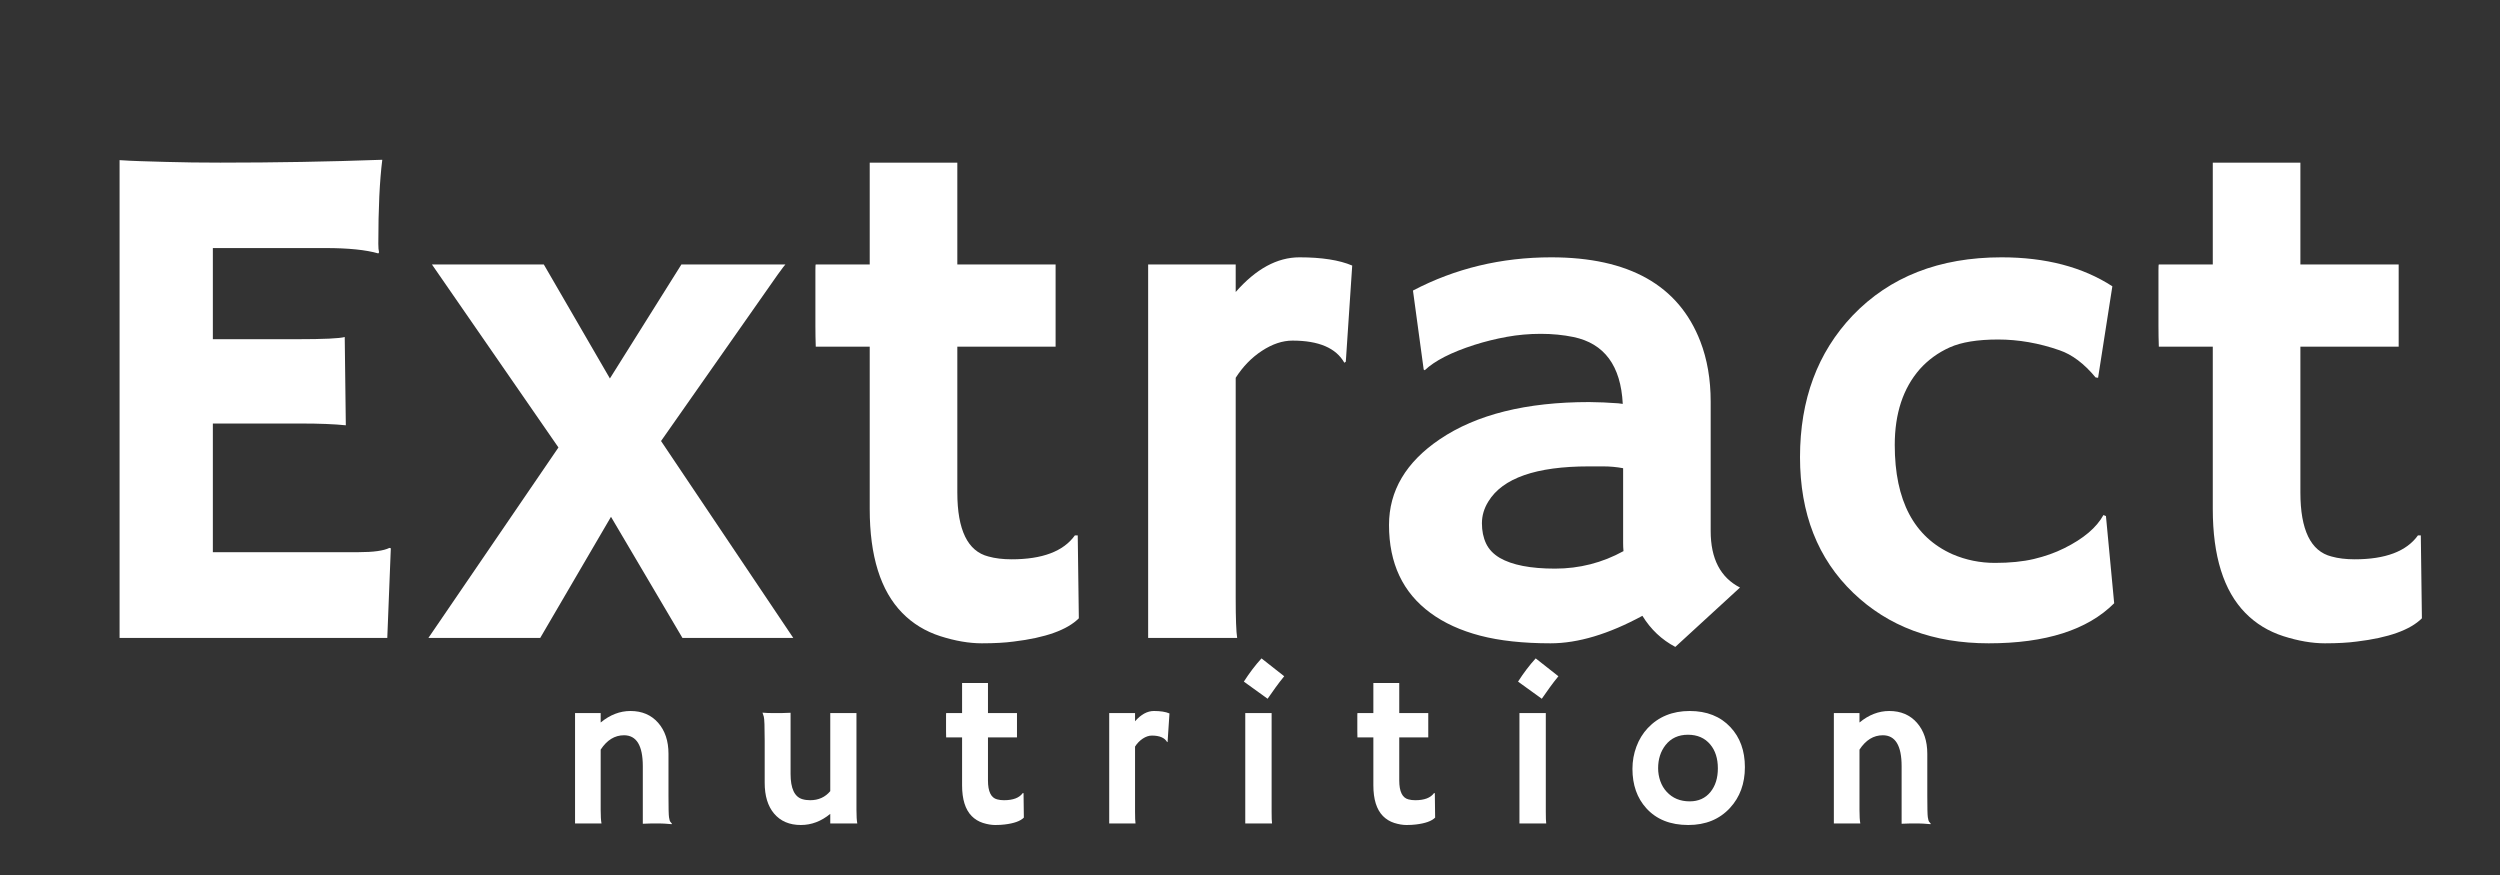 <svg version="1.0" preserveAspectRatio="xMidYMid meet" height="350" viewBox="0 0 750 262.5" zoomAndPan="magnify" width="1000" xmlns:xlink="http://www.w3.org/1999/xlink" xmlns="http://www.w3.org/2000/svg"><rect x="0" y="0" width="750" height="262.5" fill="#333333" stroke="none"/><defs><g></g></defs><g fill-opacity="1" fill="#ffffff"><g transform="translate(17.434, 191.385)"><g><path d="M 90.172 -25.734 C 94.598 -25.734 97.672 -26.16 99.391 -27.016 L 99.812 -26.906 L 98.75 0 L 18.438 0 L 18.438 -143.344 C 20.375 -143.207 22.52 -143.102 24.875 -143.031 L 32.375 -142.812 C 37.383 -142.664 42.816 -142.594 48.672 -142.594 C 65.047 -142.594 81.238 -142.879 97.25 -143.453 C 96.457 -137.16 96.062 -128.766 96.062 -118.266 C 96.062 -117.117 96.133 -116.258 96.281 -115.688 L 96.062 -115.359 C 92.344 -116.43 87.055 -116.969 80.203 -116.969 L 46.422 -116.969 L 46.422 -89.625 L 71.828 -89.625 C 79.691 -89.625 84.41 -89.844 85.984 -90.281 L 86.312 -63.797 C 82.875 -64.148 78.441 -64.328 73.016 -64.328 L 46.422 -64.328 L 46.422 -25.734 Z M 90.172 -25.734"></path></g></g><g transform="translate(127.438, 191.385)"><g><path d="M 40.094 -57.141 L 2.141 -112.047 L 35.703 -112.047 L 55.531 -77.844 L 76.984 -112.047 L 108.188 -112.047 C 108.113 -112.047 107.328 -111.008 105.828 -108.938 L 70.875 -59.078 L 110.547 0 L 77.297 0 L 55.859 -36.344 L 34.625 0 L 1.078 0 Z M 40.094 -57.141"></path></g></g><g transform="translate(237.978, 191.385)"><g><path d="M 65.516 -23.594 C 74.734 -23.594 81.055 -25.984 84.484 -30.766 L 85.344 -30.766 L 85.672 -5.891 C 82.16 -2.391 75.656 -0.066 66.156 1.078 C 63.582 1.43 60.383 1.609 56.562 1.609 C 52.738 1.609 48.594 0.895 44.125 -0.531 C 39.656 -1.969 35.848 -4.289 32.703 -7.5 C 26.191 -14.145 22.938 -24.547 22.938 -38.703 L 22.938 -87.375 L 6.75 -87.375 C 6.676 -89.445 6.641 -91.555 6.641 -93.703 L 6.641 -110.219 C 6.641 -111.438 6.676 -112.047 6.75 -112.047 L 22.938 -112.047 L 22.938 -142.594 L 49.219 -142.594 L 49.219 -112.047 L 78.703 -112.047 L 78.703 -87.375 L 49.219 -87.375 L 49.219 -43.641 C 49.219 -32.41 52.328 -26.008 58.547 -24.438 C 60.547 -23.875 62.867 -23.594 65.516 -23.594 Z M 65.516 -23.594"></path></g></g><g transform="translate(329.648, 191.385)"><g><path d="M 41.062 -12.016 C 41.062 -5.859 41.207 -1.852 41.5 0 L 14.797 0 L 14.797 -112.047 L 41.062 -112.047 L 41.062 -103.781 C 47.133 -110.719 53.508 -114.188 60.188 -114.188 C 66.875 -114.188 72.148 -113.363 76.016 -111.719 L 74.094 -82.875 L 73.656 -82.562 C 71.156 -86.988 65.973 -89.203 58.109 -89.203 C 55.109 -89.203 52.051 -88.18 48.938 -86.141 C 45.832 -84.109 43.207 -81.41 41.062 -78.047 Z M 41.062 -12.016"></path></g></g></g><g fill-opacity="1" fill="#ffffff"><g transform="translate(402.984, 191.385)"><g><path d="M 89.734 -6.641 C 79.586 -1.141 70.406 1.609 62.188 1.609 C 53.969 1.609 46.926 0.844 41.062 -0.688 C 35.195 -2.227 30.227 -4.5 26.156 -7.5 C 17.863 -13.582 13.719 -22.375 13.719 -33.875 C 13.719 -44.164 18.797 -52.742 28.953 -59.609 C 39.953 -67.047 54.891 -70.766 73.766 -70.766 L 78.047 -70.656 C 78.91 -70.582 79.879 -70.523 80.953 -70.484 C 82.023 -70.453 82.988 -70.363 83.844 -70.219 C 83.27 -81.656 78.336 -88.344 69.047 -90.281 C 65.973 -90.914 62.703 -91.234 59.234 -91.234 C 55.766 -91.234 52.367 -90.93 49.047 -90.328 C 45.723 -89.723 42.488 -88.922 39.344 -87.922 C 32.414 -85.703 27.445 -83.164 24.438 -80.312 L 24.125 -80.516 L 20.906 -104.219 C 33.562 -110.863 47.395 -114.188 62.406 -114.188 C 85.707 -114.188 100.609 -105.785 107.109 -88.984 C 109.18 -83.629 110.219 -77.594 110.219 -70.875 L 110.219 -32.062 C 110.219 -23.77 113.148 -18.125 119.016 -15.125 L 99.609 2.688 C 95.535 0.539 92.242 -2.566 89.734 -6.641 Z M 83.953 -50.922 C 82.023 -51.285 80.023 -51.469 77.953 -51.469 L 73.656 -51.469 C 57.863 -51.469 47.82 -47.961 43.531 -40.953 C 42.238 -38.879 41.594 -36.695 41.594 -34.406 C 41.594 -32.125 42.004 -30.109 42.828 -28.359 C 43.648 -26.609 45.023 -25.16 46.953 -24.016 C 50.672 -21.867 56.191 -20.797 63.516 -20.797 C 70.848 -20.797 77.695 -22.547 84.062 -26.047 C 83.988 -26.836 83.953 -27.66 83.953 -28.516 Z M 83.953 -50.922"></path></g></g></g><g fill-opacity="1" fill="#ffffff"><g transform="translate(530.894, 191.385)"><g><path d="M 103.359 -10.406 C 95.348 -2.395 82.801 1.609 65.719 1.609 C 49.133 1.609 35.594 -3.43 25.094 -13.516 C 14.438 -23.734 9.109 -37.312 9.109 -54.25 C 9.109 -71.477 14.363 -85.629 24.875 -96.703 C 36.02 -108.359 50.922 -114.188 69.578 -114.188 C 82.805 -114.188 93.883 -111.289 102.812 -105.5 L 98.531 -78.047 L 97.781 -78.156 C 94.352 -82.301 90.742 -85.02 86.953 -86.312 C 80.805 -88.457 74.66 -89.531 68.516 -89.531 C 62.367 -89.531 57.539 -88.742 54.031 -87.172 C 50.531 -85.598 47.531 -83.414 45.031 -80.625 C 40.031 -74.906 37.531 -67.328 37.531 -57.891 C 37.531 -41.172 43.316 -30.238 54.891 -25.094 C 58.898 -23.375 63.133 -22.516 67.594 -22.516 C 72.062 -22.516 75.957 -22.906 79.281 -23.688 C 82.602 -24.477 85.625 -25.551 88.344 -26.906 C 94.133 -29.77 98.066 -33.094 100.141 -36.875 L 100.891 -36.562 Z M 103.359 -10.406"></path></g></g></g><g fill-opacity="1" fill="#ffffff"><g transform="translate(640.898, 191.385)"><g><path d="M 65.516 -23.594 C 74.734 -23.594 81.055 -25.984 84.484 -30.766 L 85.344 -30.766 L 85.672 -5.891 C 82.16 -2.391 75.656 -0.066 66.156 1.078 C 63.582 1.43 60.383 1.609 56.562 1.609 C 52.738 1.609 48.594 0.895 44.125 -0.531 C 39.656 -1.969 35.848 -4.289 32.703 -7.5 C 26.191 -14.145 22.938 -24.547 22.938 -38.703 L 22.938 -87.375 L 6.75 -87.375 C 6.676 -89.445 6.641 -91.555 6.641 -93.703 L 6.641 -110.219 C 6.641 -111.438 6.676 -112.047 6.75 -112.047 L 22.938 -112.047 L 22.938 -142.594 L 49.219 -142.594 L 49.219 -112.047 L 78.703 -112.047 L 78.703 -87.375 L 49.219 -87.375 L 49.219 -43.641 C 49.219 -32.41 52.328 -26.008 58.547 -24.438 C 60.547 -23.875 62.867 -23.594 65.516 -23.594 Z M 65.516 -23.594"></path></g></g></g><g fill-opacity="1" fill="#ffffff"><g transform="translate(167.217, 247.032)"><g><path d="M 12.984 -4.062 C 12.984 -2.195 13.066 -0.844 13.234 0 L 5.297 0 L 5.297 -33.109 L 12.984 -33.109 L 12.984 -30.281 C 15.773 -32.582 18.754 -33.734 21.922 -33.734 C 25.379 -33.734 28.145 -32.555 30.219 -30.203 C 32.289 -27.848 33.328 -24.75 33.328 -20.906 L 33.328 -8.297 C 33.328 -4.734 33.379 -2.594 33.484 -1.875 C 33.586 -1.156 33.727 -0.688 33.906 -0.469 C 34.094 -0.258 34.25 -0.07 34.375 0.094 L 34.312 0.219 C 32.594 0.07 31.344 0 30.562 0 L 28.344 0 C 27.676 0 26.77 0.031 25.625 0.094 L 25.625 -17.172 C 25.625 -23.359 23.742 -26.453 19.984 -26.453 C 17.203 -26.453 14.867 -25.016 12.984 -22.141 Z M 12.984 -4.062"></path></g></g></g><g fill-opacity="1" fill="#ffffff"><g transform="translate(224.594, 247.032)"><g><path d="M 24.484 -2.875 C 21.785 -0.645 18.844 0.469 15.656 0.469 C 12.227 0.469 9.547 -0.68 7.609 -2.984 C 5.742 -5.211 4.812 -8.285 4.812 -12.203 L 4.812 -24.766 C 4.812 -28.992 4.723 -31.414 4.547 -32.031 C 4.367 -32.656 4.238 -33.055 4.156 -33.234 C 5.125 -33.148 6.133 -33.109 7.188 -33.109 L 9.812 -33.109 C 10.508 -33.109 11.43 -33.141 12.578 -33.203 L 12.578 -14.859 C 12.578 -10.504 13.758 -7.977 16.125 -7.281 C 16.844 -7.07 17.625 -6.969 18.469 -6.969 C 20.957 -6.969 22.961 -7.875 24.484 -9.688 L 24.484 -33.109 L 32.344 -33.109 L 32.344 -4.062 C 32.344 -2.195 32.426 -0.844 32.594 0 L 24.484 0 Z M 24.484 -2.875"></path></g></g></g><g fill-opacity="1" fill="#ffffff"><g transform="translate(281.844, 247.032)"><g><path d="M 19.359 -6.969 C 22.078 -6.969 23.945 -7.676 24.969 -9.094 L 25.219 -9.094 L 25.312 -1.75 C 24.281 -0.707 22.359 -0.02 19.547 0.312 C 18.785 0.414 17.836 0.469 16.703 0.469 C 15.578 0.469 14.352 0.258 13.031 -0.156 C 11.719 -0.582 10.594 -1.27 9.656 -2.219 C 7.738 -4.176 6.781 -7.25 6.781 -11.438 L 6.781 -25.812 L 2 -25.812 C 1.977 -26.426 1.969 -27.051 1.969 -27.688 L 1.969 -32.562 C 1.969 -32.926 1.977 -33.109 2 -33.109 L 6.781 -33.109 L 6.781 -42.125 L 14.547 -42.125 L 14.547 -33.109 L 23.25 -33.109 L 23.25 -25.812 L 14.547 -25.812 L 14.547 -12.891 C 14.547 -9.578 15.461 -7.688 17.297 -7.219 C 17.891 -7.051 18.578 -6.969 19.359 -6.969 Z M 19.359 -6.969"></path></g></g></g><g fill-opacity="1" fill="#ffffff"><g transform="translate(328.388, 247.032)"><g><path d="M 12.125 -3.547 C 12.125 -1.734 12.172 -0.551 12.266 0 L 4.375 0 L 4.375 -33.109 L 12.125 -33.109 L 12.125 -30.656 C 13.926 -32.707 15.812 -33.734 17.781 -33.734 C 19.758 -33.734 21.316 -33.488 22.453 -33 L 21.891 -24.484 L 21.766 -24.391 C 21.023 -25.703 19.492 -26.359 17.172 -26.359 C 16.285 -26.359 15.379 -26.055 14.453 -25.453 C 13.535 -24.848 12.758 -24.051 12.125 -23.062 Z M 12.125 -3.547"></path></g></g></g><g fill-opacity="1" fill="#ffffff"><g transform="translate(369.516, 247.032)"><g><path d="M 3.641 -42.547 C 5.328 -45.18 7.094 -47.504 8.938 -49.516 L 15.75 -44.156 C 14.832 -43.039 13.984 -41.941 13.203 -40.859 C 13.203 -40.859 12.391 -39.707 10.766 -37.406 Z M 11.969 -3.547 C 11.969 -1.734 12.008 -0.551 12.094 0 L 4.062 0 L 4.062 -33.109 L 11.969 -33.109 Z M 11.969 -3.547"></path></g></g></g><g fill-opacity="1" fill="#ffffff"><g transform="translate(405.228, 247.032)"><g><path d="M 19.359 -6.969 C 22.078 -6.969 23.945 -7.676 24.969 -9.094 L 25.219 -9.094 L 25.312 -1.75 C 24.281 -0.707 22.359 -0.02 19.547 0.312 C 18.785 0.414 17.836 0.469 16.703 0.469 C 15.578 0.469 14.352 0.258 13.031 -0.156 C 11.719 -0.582 10.594 -1.27 9.656 -2.219 C 7.738 -4.176 6.781 -7.25 6.781 -11.438 L 6.781 -25.812 L 2 -25.812 C 1.977 -26.426 1.969 -27.051 1.969 -27.688 L 1.969 -32.562 C 1.969 -32.926 1.977 -33.109 2 -33.109 L 6.781 -33.109 L 6.781 -42.125 L 14.547 -42.125 L 14.547 -33.109 L 23.25 -33.109 L 23.25 -25.812 L 14.547 -25.812 L 14.547 -12.891 C 14.547 -9.578 15.461 -7.688 17.297 -7.219 C 17.891 -7.051 18.578 -6.969 19.359 -6.969 Z M 19.359 -6.969"></path></g></g></g><g fill-opacity="1" fill="#ffffff"><g transform="translate(451.772, 247.032)"><g><path d="M 3.641 -42.547 C 5.328 -45.18 7.094 -47.504 8.938 -49.516 L 15.75 -44.156 C 14.832 -43.039 13.984 -41.941 13.203 -40.859 C 13.203 -40.859 12.391 -39.707 10.766 -37.406 Z M 11.969 -3.547 C 11.969 -1.734 12.008 -0.551 12.094 0 L 4.062 0 L 4.062 -33.109 L 11.969 -33.109 Z M 11.969 -3.547"></path></g></g></g><g fill-opacity="1" fill="#ffffff"><g transform="translate(487.484, 247.032)"><g><path d="M 2.25 -16.375 C 2.25 -18.695 2.645 -20.922 3.438 -23.047 C 4.227 -25.172 5.363 -27.023 6.844 -28.609 C 10.07 -32.023 14.266 -33.734 19.422 -33.734 C 24.547 -33.734 28.617 -32.117 31.641 -28.891 C 34.535 -25.805 35.984 -21.805 35.984 -16.891 C 35.984 -11.961 34.492 -7.883 31.516 -4.656 C 28.367 -1.238 24.195 0.469 19 0.469 C 13.633 0.469 9.438 -1.207 6.406 -4.562 C 3.633 -7.625 2.25 -11.562 2.25 -16.375 Z M 9.953 -16.562 C 9.953 -15.238 10.172 -13.953 10.609 -12.703 C 11.055 -11.453 11.691 -10.383 12.516 -9.5 C 14.266 -7.582 16.566 -6.625 19.422 -6.625 C 22.055 -6.625 24.133 -7.562 25.656 -9.438 C 27.133 -11.258 27.875 -13.625 27.875 -16.531 C 27.875 -19.488 27.113 -21.875 25.594 -23.688 C 23.969 -25.633 21.738 -26.609 18.906 -26.609 C 16.039 -26.609 13.797 -25.57 12.172 -23.5 C 10.691 -21.602 9.953 -19.289 9.953 -16.562 Z M 9.953 -16.562"></path></g></g></g><g fill-opacity="1" fill="#ffffff"><g transform="translate(544.861, 247.032)"><g><path d="M 12.984 -4.062 C 12.984 -2.195 13.066 -0.844 13.234 0 L 5.297 0 L 5.297 -33.109 L 12.984 -33.109 L 12.984 -30.281 C 15.773 -32.582 18.754 -33.734 21.922 -33.734 C 25.379 -33.734 28.145 -32.555 30.219 -30.203 C 32.289 -27.848 33.328 -24.75 33.328 -20.906 L 33.328 -8.297 C 33.328 -4.734 33.379 -2.594 33.484 -1.875 C 33.586 -1.156 33.727 -0.688 33.906 -0.469 C 34.094 -0.258 34.25 -0.07 34.375 0.094 L 34.312 0.219 C 32.594 0.07 31.344 0 30.562 0 L 28.344 0 C 27.676 0 26.77 0.031 25.625 0.094 L 25.625 -17.172 C 25.625 -23.359 23.742 -26.453 19.984 -26.453 C 17.203 -26.453 14.867 -25.016 12.984 -22.141 Z M 12.984 -4.062"></path></g></g></g></svg>